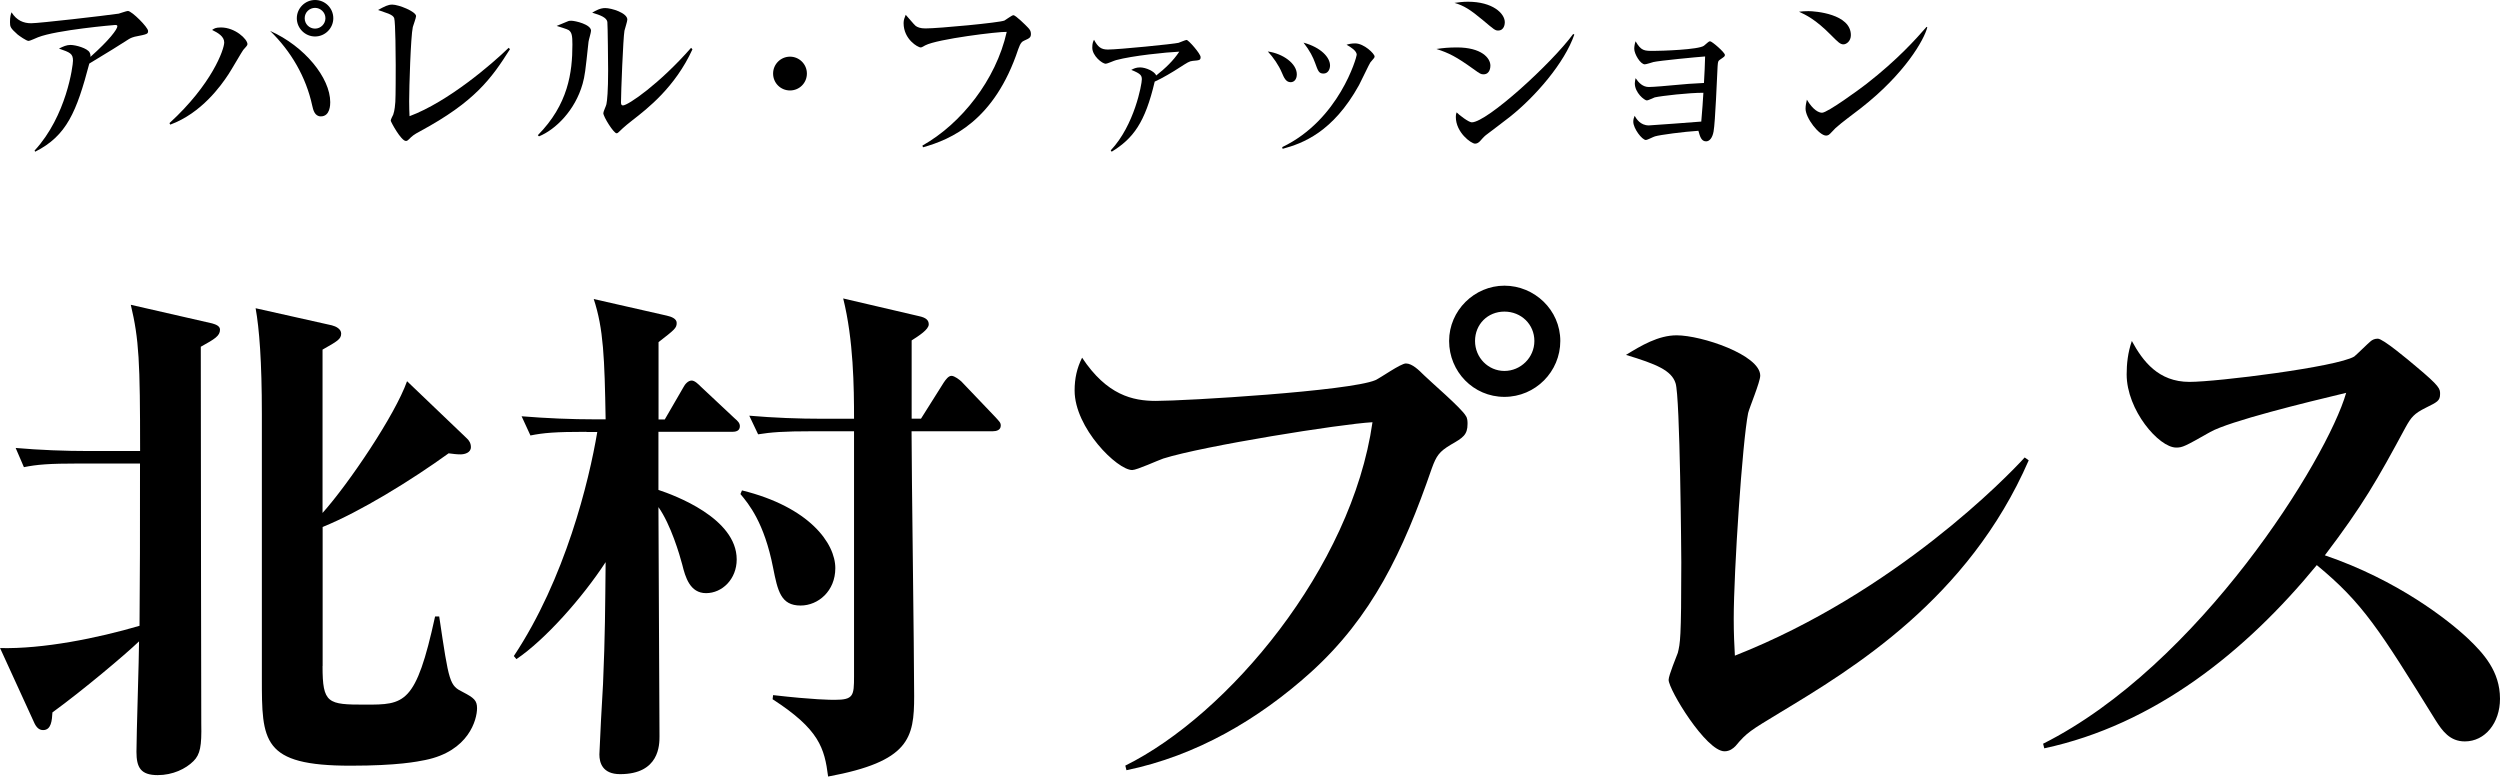 <?xml version="1.0" encoding="UTF-8"?>
<svg id="_レイヤー_2" data-name="レイヤー 2" xmlns="http://www.w3.org/2000/svg" viewBox="0 0 260.35 80.88">
  <g id="_画面サイズ" data-name="画面サイズ">
    <g>
      <g>
        <path d="m0,67.49c4.48.11,10.15-1.03,14.53-2.32.05-6.8.05-7.78.05-16.9h-6.26c-3.29,0-4.48.11-5.83.38l-.86-2c2.54.22,5.13.32,7.67.32h5.29c0-9.34-.11-11.61-.97-15.23l8.48,1.94c.38.11.81.27.81.65,0,.65-.54.97-2,1.78,0,14.31.05,38.56.05,39.26.05,2.32-.11,3.19-.81,3.89-.81.81-2.16,1.46-3.73,1.46-1.78,0-2.21-.81-2.21-2.43,0-1.78.27-9.88.27-11.5-1.46,1.4-5.83,5.08-9.02,7.4-.05.81-.11,1.84-.97,1.84-.38,0-.7-.22-.97-.86l-3.51-7.67Zm33.59,1.89c0,3.89.54,4,4.43,4,4.1,0,5.29,0,7.29-9.18h.43c1.03,6.97,1.08,7.18,2.48,7.88,1.13.59,1.46.86,1.46,1.67,0,1.19-.86,4.48-5.4,5.4-.81.16-2.81.59-7.78.59-9.23,0-9.23-2.54-9.23-9.13v-27.49c0-5.51-.27-8.91-.65-11.02l7.94,1.78c.43.11.97.38.97.86,0,.59-.43.81-1.94,1.67v17.01c2.75-3.08,7.56-10.21,8.8-13.72l6.16,5.89c.32.27.49.59.49.97,0,.59-.65.76-1.08.76s-.76-.05-1.24-.11c-3.89,2.81-9.23,6.1-13.12,7.67v14.47Z"/>
        <path d="m61.07,44.97c-3.29,0-4.48.11-5.83.38l-.92-2c2.59.21,5.13.32,7.72.32h1.03c-.11-6.37-.22-9.45-1.24-12.53l7.61,1.73c.49.11,1.03.32,1.03.76,0,.54-.22.7-1.89,2v8.05h.65l1.94-3.35c.16-.32.49-.7.86-.7.32,0,.7.38.97.65l3.51,3.29c.32.27.54.49.54.81,0,.54-.49.59-.81.59h-7.67v6.05c1.62.54,8.15,2.92,8.15,7.24,0,2.05-1.51,3.51-3.19,3.51s-2.16-1.67-2.48-2.97c-.27-1.03-1.19-4.16-2.48-5.99,0,3.78.11,20.47.11,23.87,0,.86,0,3.94-4.1,3.94-1.84,0-2.16-1.19-2.16-2.05,0-.43.32-6.59.38-7.34.22-5.13.22-7.83.27-12.69-2.43,3.73-6.32,8.1-9.29,10.1l-.27-.32c5.35-8.05,7.83-18.2,8.69-23.33h-1.13Zm16.2,6.1c7.02,1.73,9.72,5.51,9.72,8.1,0,2.38-1.78,3.89-3.62,3.89-2.05,0-2.38-1.51-2.86-3.94-.92-4.7-2.54-6.64-3.4-7.67l.16-.38Zm18.63-7.45l2.38-3.78c.22-.32.49-.7.81-.7s.86.43,1.03.59l3.56,3.73c.38.43.54.54.54.86,0,.49-.49.59-.81.59h-8.48c0,4,.27,23.22.27,27.59s-.49,6.8-8.96,8.37c-.38-2.97-.92-4.91-5.78-8.05l.05-.43c4.27.49,5.99.49,6.43.49,1.94,0,2-.43,2-2.43v-25.54h-4.16c-3.35,0-4.48.11-5.83.32l-.92-1.94c2.54.22,5.13.32,7.72.32h3.19c0-3.24-.05-8.21-1.13-12.53l7.88,1.84c.76.16,1.03.43,1.03.86,0,.54-1.03,1.19-1.78,1.67v8.15h.97Z"/>
        <path d="m117.19,79.73c10.68-5.28,23.58-20.58,25.74-35.76-3.3.18-17.58,2.46-21.78,3.78-.54.18-2.76,1.2-3.24,1.2-1.56,0-6-4.38-6-8.28,0-1.26.24-2.34.78-3.42,2.58,3.9,5.28,4.5,7.68,4.5,3.12,0,20.16-1.02,22.86-2.16.54-.24,2.64-1.74,3.18-1.74.66,0,1.38.72,1.86,1.2.66.66,3.96,3.48,4.38,4.26.18.24.18.6.18.84,0,1.14-.48,1.44-1.74,2.16-1.2.72-1.5,1.14-1.98,2.46-3,8.7-6.24,15.48-12.6,21.24-5.46,4.92-11.94,8.7-19.2,10.2l-.12-.48Zm45.3-44.22c0,3.18-2.58,5.82-5.82,5.82s-5.76-2.64-5.76-5.82,2.64-5.76,5.76-5.76,5.82,2.52,5.82,5.76Zm-8.88,0c0,1.74,1.38,3.12,3.06,3.12s3.12-1.38,3.12-3.12-1.38-3.06-3.12-3.06-3.06,1.32-3.06,3.06Z"/>
        <path d="m211.27,47.94c-6.3,14.46-18.36,21.72-25.92,26.28-3.06,1.86-3.42,2.04-4.62,3.48-.24.24-.6.54-1.14.54-1.92,0-5.82-6.42-5.82-7.44,0-.48.84-2.46.96-2.82.24-1.02.36-1.32.36-9.42,0-.36-.12-17.34-.6-18.66-.42-1.32-1.98-1.98-5.16-2.94,1.56-.96,3.36-2.04,5.28-2.04,2.58,0,8.7,2.04,8.7,4.2,0,.66-1.14,3.36-1.26,3.9-.6,3-1.5,16.44-1.5,21.42,0,1.62.06,2.7.12,3.84,16.74-6.6,28.44-18.72,30.18-20.64l.42.3Z"/>
        <path d="m212.77,77.45c16.26-8.16,29.58-29.64,31.56-36.54-4.26,1.02-12.12,2.94-14.16,4.08-2.64,1.5-2.88,1.62-3.54,1.62-1.8,0-5.16-3.9-5.16-7.62,0-1.08.12-2.28.54-3.48,1.14,2.1,2.76,4.26,6,4.26,2.88,0,15.36-1.56,17.16-2.64.3-.24,1.44-1.38,1.74-1.62.18-.12.36-.24.72-.24.54,0,3.18,2.22,3.96,2.88,2.52,2.1,2.52,2.34,2.52,2.88,0,.72-.3.84-1.5,1.44-1.2.6-1.5.96-2.1,2.04-2.94,5.46-4.44,8.1-8.4,13.32,7.56,2.58,12.84,6.72,14.94,8.7,1.56,1.5,3.3,3.36,3.3,6.24,0,2.52-1.56,4.44-3.66,4.44-1.56,0-2.34-1.08-3.06-2.22-5.88-9.48-7.56-12.18-12.36-16.14-7.44,9.06-16.92,16.62-28.38,19.08l-.12-.48Z"/>
      </g>
      <g>
        <path d="m14.04,3.82c-.16.04-.4.12-.6.24-1.44.92-1.7,1.08-4.14,2.56-1.32,5-2.34,7.52-5.64,9.18l-.06-.12c3.34-3.62,4-8.86,4-9.36,0-.74-.3-.86-1.46-1.26.44-.22.78-.38,1.2-.38.54,0,1.78.34,2,.8.1.2.08.34.08.44,1.98-1.76,2.8-2.88,2.8-3.18,0-.08-.02-.14-.22-.14-.12,0-6.1.52-8.04,1.28-.16.06-.84.38-.98.38-.24,0-.96-.52-1.14-.66-.76-.68-.8-.8-.8-1.3,0-.56.08-.8.16-1.02.54.86,1.26,1.14,2.04,1.14.84,0,7.6-.78,9.12-1,.16-.04.82-.28.96-.28.4,0,2.1,1.7,2.1,2.08,0,.32-.06.34-1.38.6Z"/>
        <path d="m17.65,12.82c4.42-4.04,5.7-7.68,5.7-8.4,0-.62-.64-1-1.26-1.3.2-.14.34-.26.92-.26,1.48,0,2.76,1.22,2.76,1.74,0,.14-.18.3-.44.6-.08.08-1.28,2.16-1.54,2.54-.76,1.16-2.8,4.04-6.06,5.24l-.08-.16Zm16.74-2.18c0,.24,0,1.48-.98,1.48-.64,0-.8-.68-.9-1.14-.64-2.96-2.2-5.64-4.38-7.76,3.6,1.6,6.26,4.9,6.26,7.42Zm.32-8.74c0,1.04-.86,1.9-1.9,1.9s-1.9-.86-1.9-1.9.86-1.9,1.9-1.9,1.9.84,1.9,1.9Zm-2.98,0c0,.6.48,1.08,1.08,1.08s1.08-.5,1.08-1.08c0-.62-.52-1.08-1.08-1.08s-1.08.44-1.08,1.08Z"/>
        <path d="m43.77,13.66c-.72.38-.86.52-1.18.84-.18.18-.26.18-.32.18-.5,0-1.58-2-1.58-2.12s.22-.54.26-.62c.16-.44.2-1.08.22-1.32.04-.64.04-3.1.04-3.86,0-.6-.02-4.5-.16-4.88-.08-.18-.22-.3-.6-.46-.12-.04-.88-.32-1.08-.38.7-.38,1.04-.56,1.48-.56.66,0,2.48.72,2.48,1.2,0,.18-.3.98-.34,1.14-.22,1-.38,6.32-.38,7.72,0,.68.02,1.12.04,1.56,4.02-1.5,8.6-5.44,10.32-7.12l.14.14c-1.94,3.08-3.68,5.48-9.34,8.54Z"/>
        <path d="m61.29,4.34c-.34,3.16-.38,3.52-.62,4.4-.78,2.76-2.82,4.76-4.54,5.46l-.12-.12c3.16-3.2,3.6-6.52,3.6-9.44,0-.92-.06-1.26-.38-1.5-.12-.1-1.08-.38-1.26-.44.18-.08,1-.42,1.16-.48.12-.06.26-.06.36-.06.4,0,2.06.38,2.06,1.04,0,.18-.24.96-.26,1.14Zm4.6,8.16c-.26.2-.9.7-1.46,1.26-.06.06-.14.12-.22.12-.3,0-1.38-1.72-1.38-2.1,0-.16.3-.78.32-.92.08-.36.18-1.4.18-3.5,0-.54-.04-4.82-.08-5.08-.08-.46-.72-.7-1.58-.96.38-.22.82-.48,1.36-.48.64,0,2.3.5,2.3,1.2,0,.18-.26.98-.3,1.16-.14.8-.36,6.46-.36,7.46,0,.22.06.32.2.32.54,0,3.82-2.26,7.1-6l.14.16c-1.8,3.94-4.7,6.18-6.22,7.36Z"/>
        <path d="m82.27,9.42c-.98,0-1.76-.78-1.76-1.76s.8-1.76,1.76-1.76,1.76.78,1.76,1.76-.78,1.76-1.76,1.76Z"/>
        <path d="m106.68,4.22c-.22.1-.4.2-.64.9-2.48,7.48-7,9.4-9.92,10.22l-.06-.18c4.02-2.26,7.66-6.82,8.78-11.84-.84-.04-7.22.74-8.48,1.4-.32.18-.38.22-.5.22-.24,0-1.76-.82-1.76-2.54,0-.32.1-.56.22-.86.18.18.86,1.02,1.04,1.16.2.14.48.26,1.02.26,1.36,0,7.72-.6,8.22-.82.16-.08.78-.56.94-.56.22,0,1.32,1.08,1.5,1.28.2.2.32.38.32.66,0,.38-.14.46-.68.7Z"/>
        <path d="m115.67,15.66c2.48-2.62,3.24-6.9,3.24-7.38,0-.4-.08-.6-1.1-1,.26-.14.5-.26.92-.26.6,0,1.52.42,1.68.84.96-.76,1.78-1.54,2.4-2.48-1.36.06-4.88.42-6.58.88-.18.04-.92.38-1.08.38-.36,0-1.4-.82-1.4-1.68,0-.44.08-.62.18-.82.4.74.72,1.02,1.44,1.02,1.12,0,6.9-.58,7.36-.7.14-.04.72-.3.84-.3.2,0,1.46,1.44,1.46,1.78,0,.32-.1.34-.82.4-.36.04-.48.12-1.6.84-.36.24-1.62,1-2.36,1.32-1,4.28-2.24,5.92-4.48,7.3l-.1-.14Z"/>
        <path d="m135.05,7.74c0,.52-.28.82-.64.82-.5,0-.7-.48-.92-1-.32-.76-.88-1.58-1.46-2.2,1.58.22,3.02,1.26,3.02,2.38Zm-1.52,7.58c5.94-2.84,7.76-9.38,7.76-9.62,0-.4-.62-.8-1.06-1.04.24-.08.54-.14.9-.14.92,0,2.02,1.08,2.02,1.36,0,.12-.04.16-.44.62-.1.12-.98,2-1.18,2.36-2.72,4.92-5.88,6.08-7.96,6.64l-.04-.18Zm4.98-8.5c0,.38-.2.84-.68.84s-.56-.24-.88-1.12c-.2-.56-.54-1.26-1.2-2.1,1.82.5,2.76,1.54,2.76,2.38Z"/>
        <path d="m154.49,7.74c-.26,0-.34-.04-1.06-.56-1.78-1.28-2.54-1.66-3.84-2.08.7-.1,1.26-.16,2.14-.16,2.52,0,3.48,1.08,3.48,1.9,0,.12-.02.9-.72.9Zm1.52-4.56c-.3,0-.42-.1-1.58-1.08-1.34-1.12-2-1.52-2.96-1.8.46-.06.86-.12,1.4-.12,2.58,0,3.84,1.22,3.84,2.14,0,.14-.04.86-.7.86Zm1.24,8.98c-.74.58-1.68,1.28-2.52,1.92-.12.08-.54.54-.62.64-.16.16-.32.24-.5.24-.4,0-2-1.16-2-2.78,0-.22.02-.3.08-.48.24.26,1.26,1.04,1.58,1.04,1.58,0,8.3-6.12,10.56-9.2l.12.06c-1.02,2.96-4.06,6.46-6.7,8.56Z"/>
        <path d="m172.33,10.14c-.14.04-.68.32-.82.32-.26,0-1.26-.8-1.26-1.78,0-.18.04-.32.08-.54.34.5.76.92,1.38.92.48,0,2.08-.14,2.68-.2,1.4-.12,1.44-.14,3.06-.22.08-1.4.08-1.52.12-2.76-.86.06-4.8.44-5.38.58-.14.04-.76.24-.9.24-.46,0-1.1-1.08-1.1-1.62,0-.26.06-.56.14-.78.58,1,.9,1,1.86,1,.78,0,4.72-.12,5.26-.54.06-.04.34-.28.4-.34.08-.06.14-.12.24-.12.2,0,1.54,1.16,1.54,1.42,0,.16-.06.18-.52.5-.2.14-.2.2-.24.7-.06,1.06-.24,5.82-.42,6.78-.12.66-.42,1.02-.78,1.02-.5,0-.64-.52-.8-1.1-1.56.1-3.98.42-4.52.58-.16.04-.8.38-.94.38-.42,0-1.32-1.22-1.32-1.9,0-.22.04-.38.14-.62.18.3.58,1,1.48,1,.18,0,5.04-.36,5.46-.4.14-1.6.14-1.78.22-3-1.54,0-4.34.32-5.06.48Z"/>
        <path d="m191.97,4.62c-.34,0-.6-.28-1.28-.96-1.64-1.66-2.62-2.1-3.34-2.44.36-.04.6-.06.98-.06.68,0,4.42.28,4.42,2.5,0,.62-.46.96-.78.96Zm1.8,6.66c-.74.58-1.94,1.44-2.62,2.06-.12.1-.58.64-.7.7-.1.06-.2.08-.28.08-.72,0-2.14-1.82-2.14-2.8,0-.34.08-.68.14-.94.64,1.08,1.24,1.36,1.58,1.36.56,0,3.9-2.44,4.62-3,3.26-2.54,5.18-4.7,6.26-5.94l.08.04c-.32,1.28-2.32,4.84-6.94,8.44Z"/>
      </g>
    </g>
  </g>
</svg>